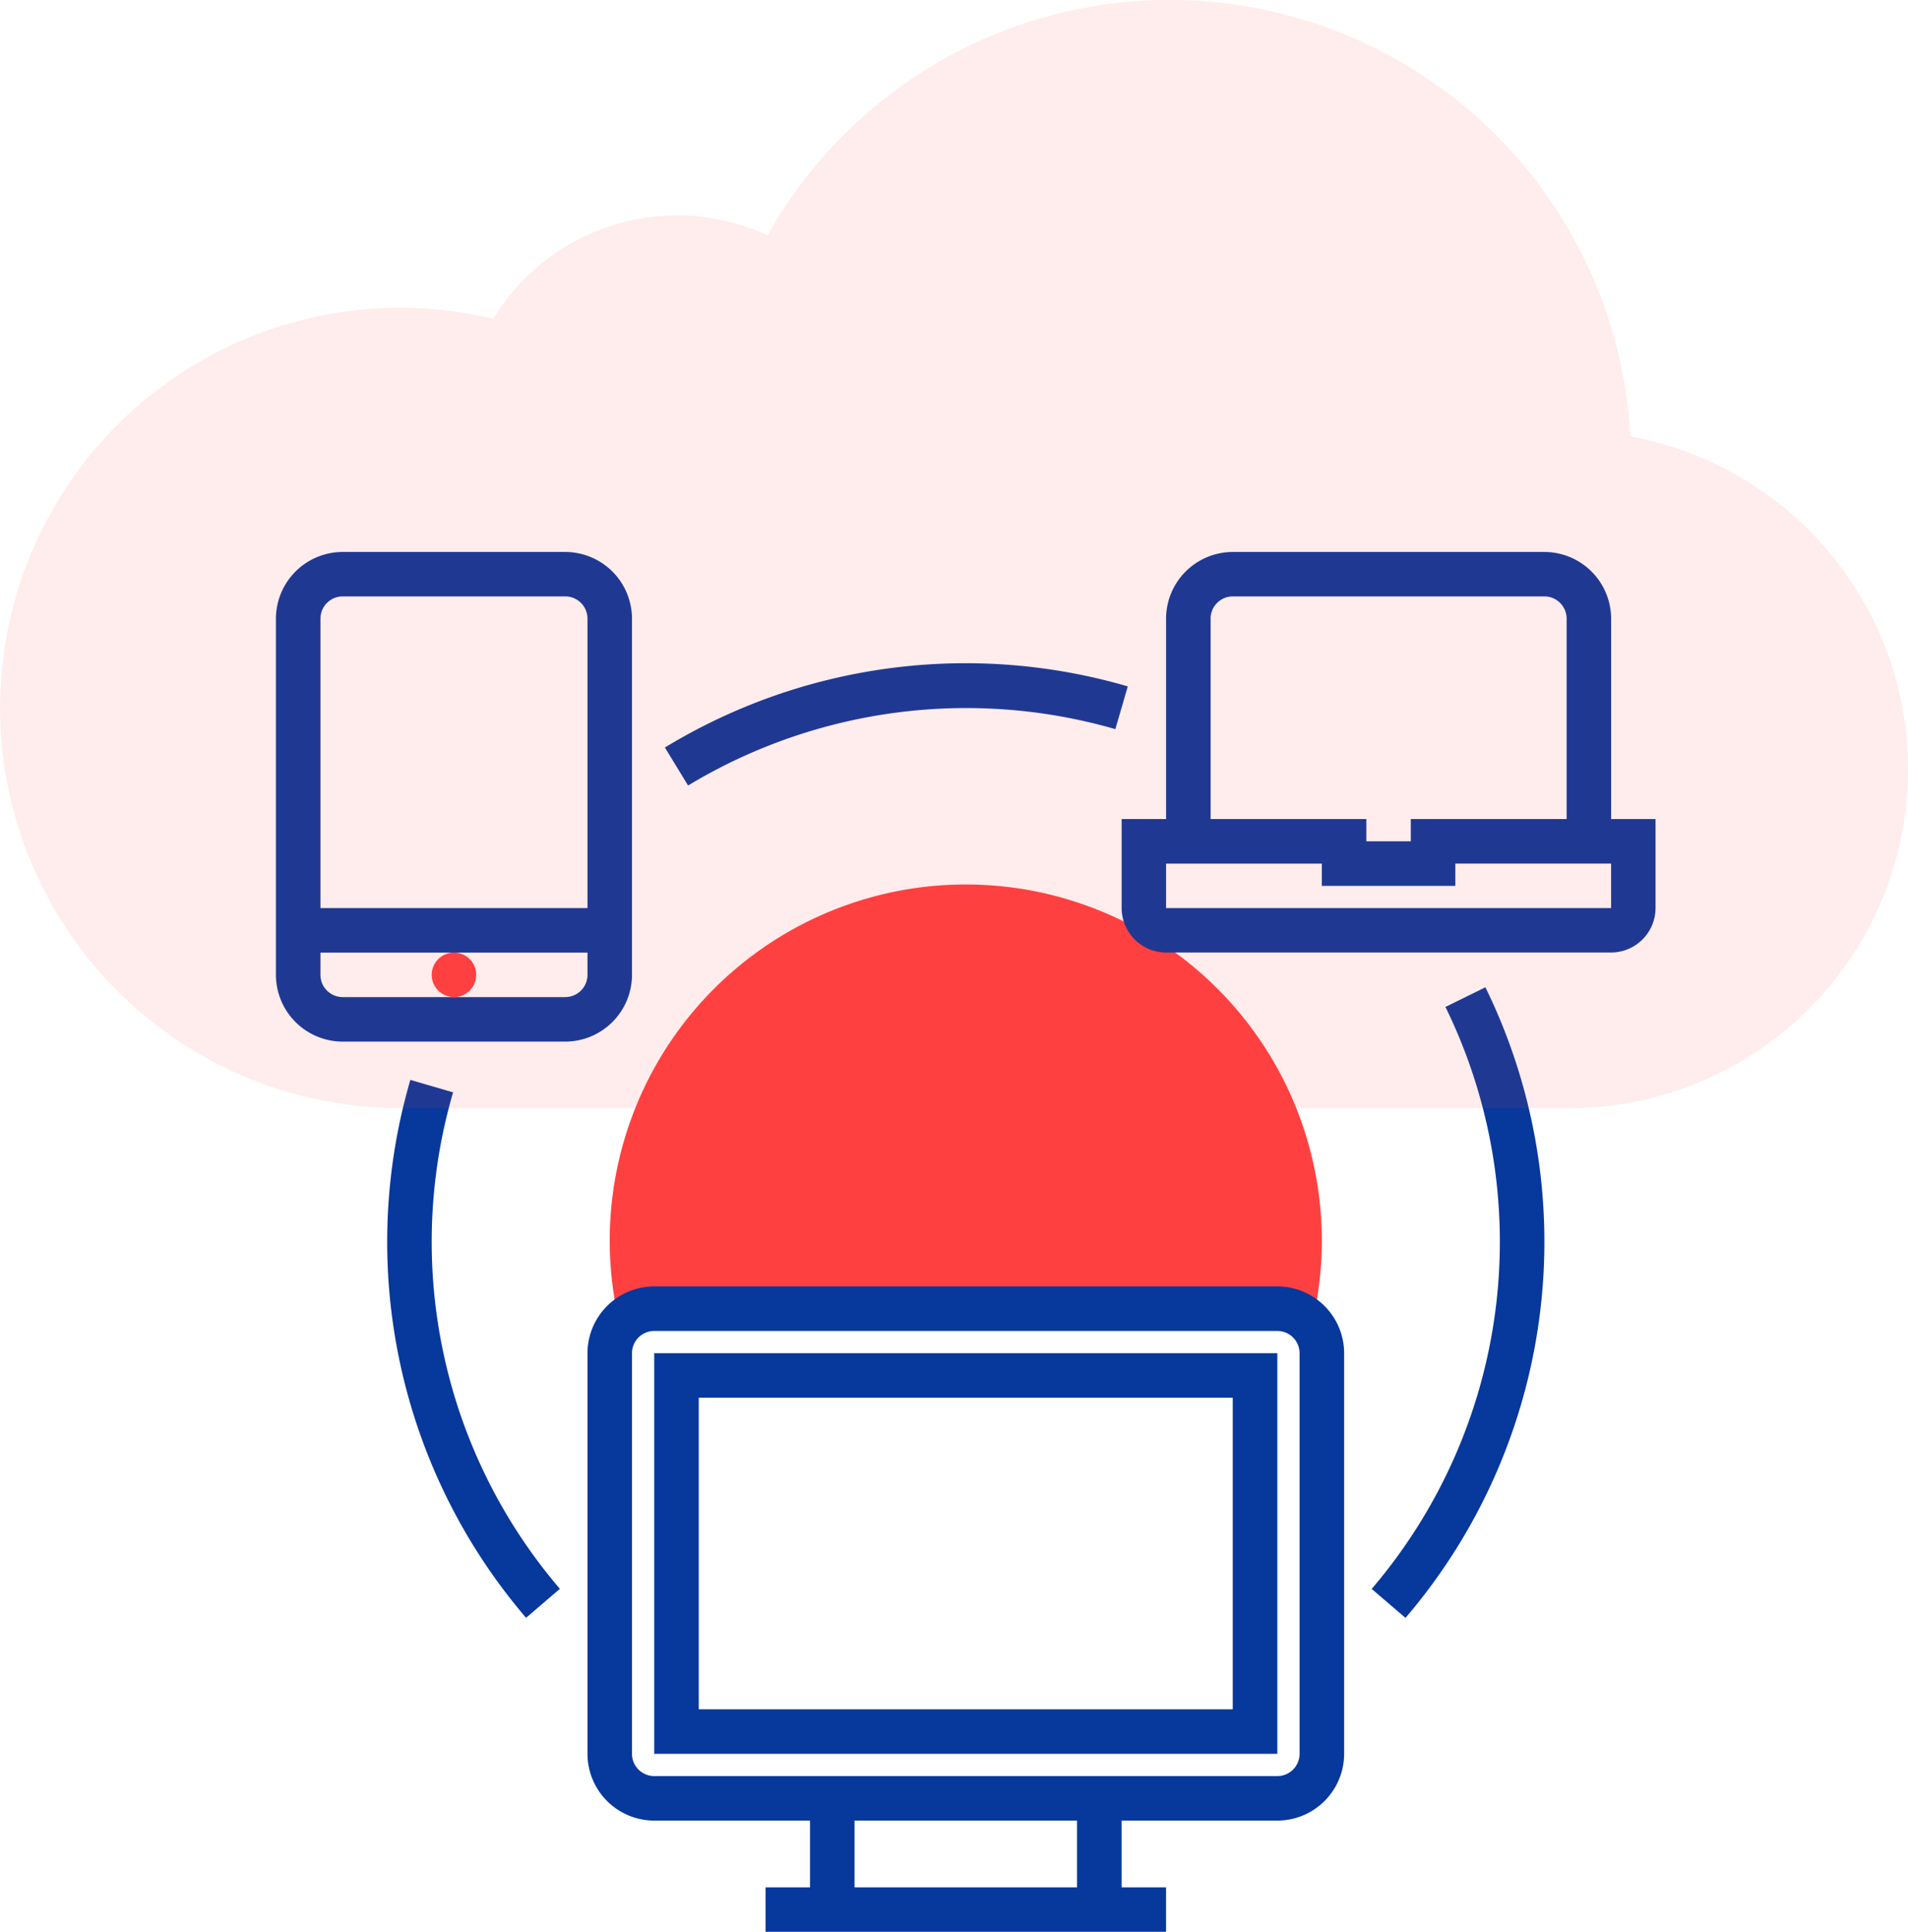 <svg xmlns="http://www.w3.org/2000/svg" viewBox="-3310 -3784 98.78 100">
  <defs>
    <style>
      .cls-1 {
        fill: #ff4040;
      }

      .cls-2 {
        fill: #07389c;
      }

      .cls-3 {
        fill: rgba(255,64,64,0.1);
      }
    </style>
  </defs>
  <g id="Group_4092" data-name="Group 4092" transform="translate(-4365 -10399)">
    <g id="_015-network" data-name="015-network" transform="translate(1069.286 6643.571)">
      <g id="Group_4037" data-name="Group 4037" transform="translate(0)">
        <path id="Path_3762" data-name="Path 3762" class="cls-1" d="M72.618,92.2h32.258a2.288,2.288,0,0,1,1.776.854,18.433,18.433,0,1,0-35.811,0A2.288,2.288,0,0,1,72.618,92.2Z" transform="translate(-53.033 -53.031)"/>
        <path id="Path_3763" data-name="Path 3763" class="cls-2" d="M101.341,154.688H69.083a3.46,3.46,0,0,0-3.456,3.456v20.737a3.46,3.46,0,0,0,3.456,3.456h8.064v3.456h-2.3v2.3H95.58v-2.3h-2.3v-3.456h8.064a3.461,3.461,0,0,0,3.456-3.456V158.144A3.46,3.46,0,0,0,101.341,154.688ZM90.972,185.794H79.452v-3.456H90.972Zm11.521-6.912a1.153,1.153,0,0,1-1.152,1.152H69.083a1.153,1.153,0,0,1-1.152-1.152V158.144a1.153,1.153,0,0,1,1.152-1.152h32.258a1.153,1.153,0,0,1,1.152,1.152v20.737Z" transform="translate(-49.498 -116.67)"/>
        <path id="Path_3764" data-name="Path 3764" class="cls-2" d="M79.689,189.487h32.258V168.75H79.689Zm2.3-18.433h27.65v16.129H81.993V171.054Z" transform="translate(-60.104 -127.276)"/>
        <path id="Path_3765" data-name="Path 3765" class="cls-2" d="M18.434,21.889V3.456A3.46,3.46,0,0,0,14.978,0H3.457A3.46,3.46,0,0,0,0,3.456V21.889a3.46,3.46,0,0,0,3.456,3.456H14.978A3.461,3.461,0,0,0,18.434,21.889ZM3.457,2.3H14.978A1.153,1.153,0,0,1,16.13,3.456V18.433H2.305V3.456A1.153,1.153,0,0,1,3.457,2.3ZM14.978,23.041H3.457a1.153,1.153,0,0,1-1.152-1.152V20.737H16.13v1.152A1.153,1.153,0,0,1,14.978,23.041Z" transform="translate(-0.001)"/>
        <ellipse id="Ellipse_471" data-name="Ellipse 471" class="cls-1" cx="1.152" cy="1.152" rx="1.152" ry="1.152" transform="translate(8.064 20.737)"/>
        <path id="Path_3766" data-name="Path 3766" class="cls-2" d="M203.471,13.825V3.456A3.46,3.46,0,0,0,200.015,0H183.886a3.46,3.46,0,0,0-3.456,3.456V13.825h-2.3v4.608a2.307,2.307,0,0,0,2.3,2.3h23.041a2.307,2.307,0,0,0,2.3-2.3V13.825ZM182.734,3.456A1.153,1.153,0,0,1,183.886,2.3h16.129a1.153,1.153,0,0,1,1.152,1.152V13.825H193.1v1.152h-2.3V13.825h-8.064V3.456Zm20.737,14.977H180.43v-2.3h8.064v1.152h6.912V16.129h8.064v2.3Z" transform="translate(-134.347)"/>
        <path id="Path_3767" data-name="Path 3767" class="cls-2" d="M26.849,111.832l-2.212-.645a29.925,29.925,0,0,0,5.99,27.844l1.751-1.5a27.621,27.621,0,0,1-5.529-25.7Z" transform="translate(-17.678 -83.86)"/>
        <path id="Path_3768" data-name="Path 3768" class="cls-2" d="M105.253,26.848l.644-2.212A29.969,29.969,0,0,0,81.933,27.8l1.2,1.967A27.867,27.867,0,0,1,105.253,26.848Z" transform="translate(-61.796 -17.678)"/>
        <path id="Path_3769" data-name="Path 3769" class="cls-2" d="M234.632,92.7a27.642,27.642,0,0,1-3.819,30.124l1.751,1.5A29.946,29.946,0,0,0,236.7,91.682Z" transform="translate(-174.085 -69.149)"/>
      </g>
    </g>
    <path id="Path_3809" data-name="Path 3809" class="cls-3" d="M81.255,57.356H20.712A20.712,20.712,0,1,1,25.536,16.5a11.153,11.153,0,0,1,14.2-4.318A23.883,23.883,0,0,1,84.406,22.59a17.526,17.526,0,0,1-3.151,34.766Z" transform="translate(1055 6615)"/>
  </g>
</svg>
